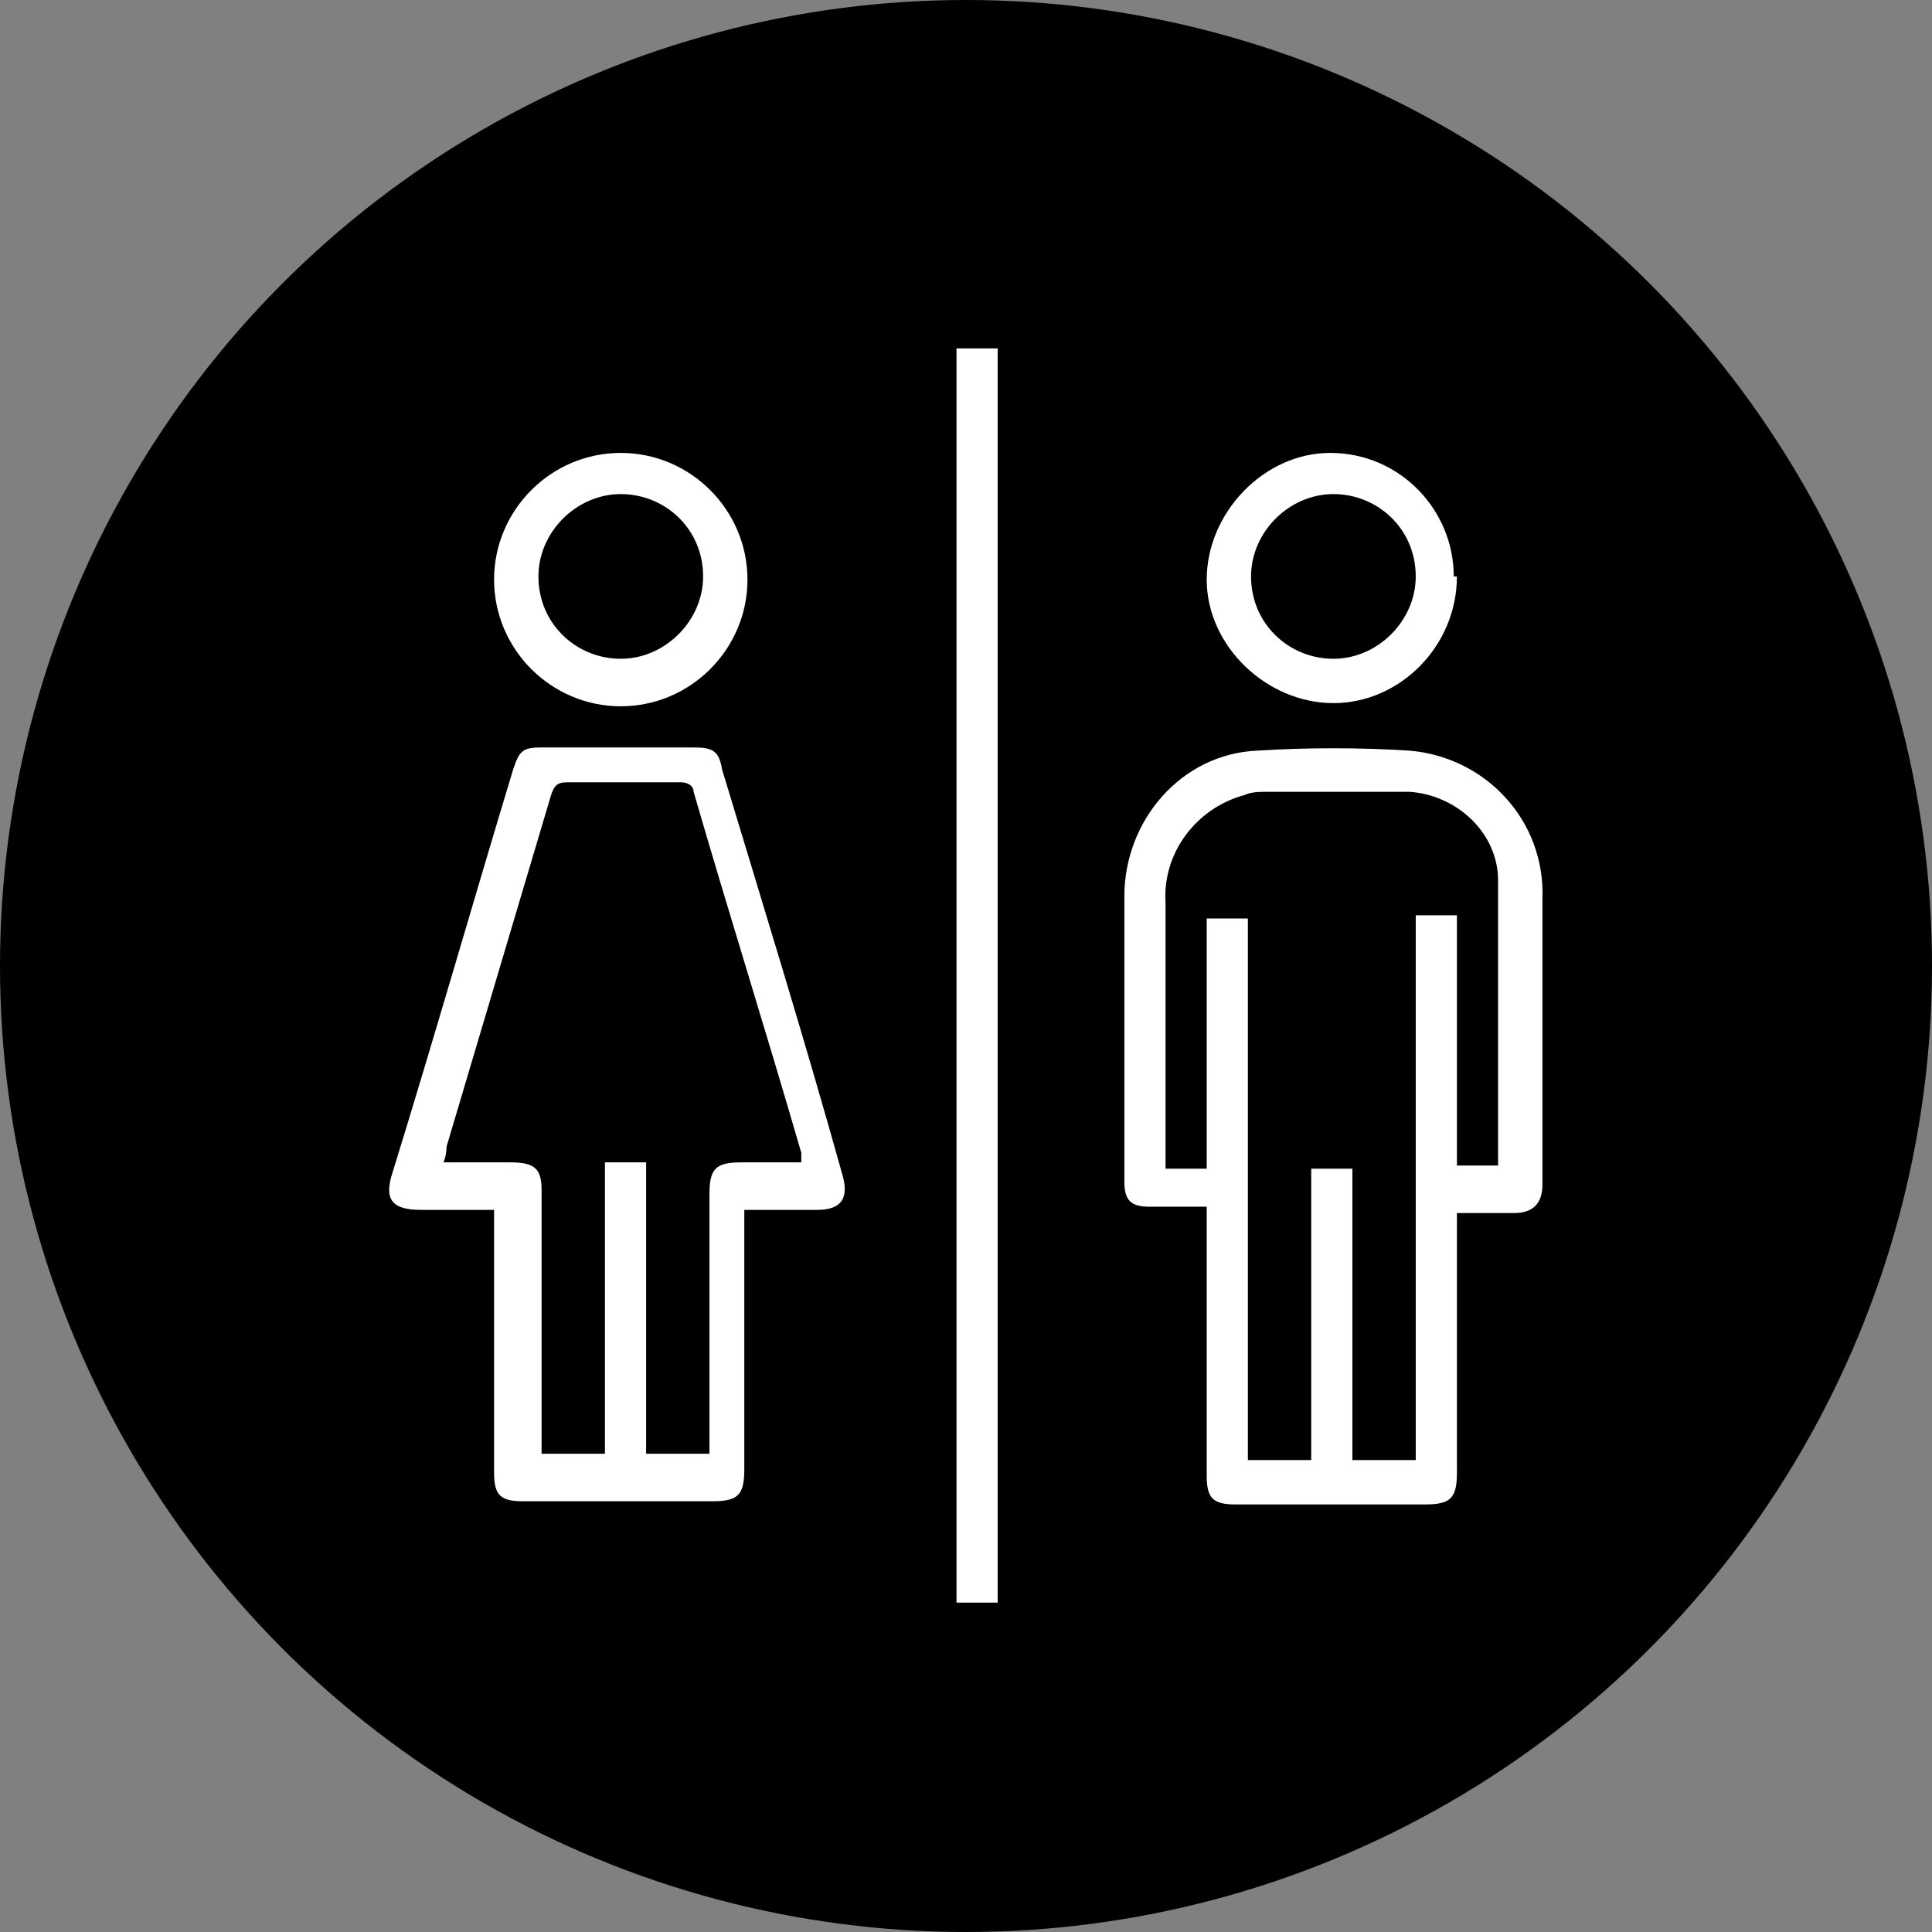 <?xml version="1.0" encoding="UTF-8"?>
<svg id="Layer_1" xmlns="http://www.w3.org/2000/svg" version="1.1" viewBox="0 0 61 61">
  <rect x="0" y="0" width="61" height="61" fill="#808080" stroke="none"/>
  <!-- Generator: Adobe Illustrator 29.2.1, SVG Export Plug-In . SVG Version: 2.1.0 Build 116)  -->
  <defs>
    <style>
      .st0 {
        fill: #fff;
      }
    </style>
  </defs>
  <g id="Layer_11" data-name="Layer_1">
    <circle id="Ellipse_16" cx="30.5" cy="30.5" r="30.5"/>
    <g id="Group_261">
      <g id="Group_260">
        <path id="Path_246" class="st0" d="M30.2,50.6V11h1.3v39.6h-1.3Z"/>
        <path id="Path_247" class="st0" d="M38.1,38.1h-1.8c-.6,0-.8-.2-.8-.8v-9c0-2.4,1.8-4.5,4.2-4.6,1.6-.1,3.2-.1,4.8,0,2.4.2,4.3,2.2,4.2,4.7v9c0,.6-.3.9-.9.9h-1.8v8.2c0,.8-.2,1-1,1h-6c-.7,0-.9-.2-.9-.9v-8.5ZM44.7,46v-17.1h1.3v7.9h1.3v-9c0-1.5-1.3-2.7-2.8-2.8h-4.5c-.2,0-.5,0-.7.1-1.5.4-2.6,1.8-2.5,3.4v8.1c0,2.7,0,.2,0,.3h1.3v-7.9h1.3v17.1h2v-9.2h1.3v9.2h2Z"/>
        <path id="Path_248" class="st0" d="M23.5,38.1v8.3c0,.8-.2,1-1,1h-6c-.7,0-.9-.2-.9-.9v-8.3h-2.3c-.9,0-1.2-.3-.9-1.2,1.3-4.2,2.5-8.4,3.8-12.7.2-.6.3-.7.9-.7h4.8c.6,0,.8.1.9.7,1.3,4.3,2.6,8.5,3.8,12.8.2.7,0,1.1-.8,1.1h-2.4M25.3,36.7v-.3c-1.1-3.8-2.3-7.6-3.4-11.4,0-.2-.2-.3-.4-.3h-3.6c-.3,0-.4.1-.5.4-1.1,3.7-2.2,7.4-3.3,11.1,0,0,0,.3-.1.5h2.1c.8,0,1,.2,1,.9v8.3h2v-9.2h1.3v9.2h2v-8.2c0-.8.2-1,1-1h2.1"/>
        <path id="Path_249" class="st0" d="M19.6,14.3c2.2,0,4,1.8,4,4s-1.8,4-4,4-4-1.8-4-4,1.8-4,4-4M22.2,18.2c0-1.5-1.2-2.6-2.6-2.6s-2.6,1.2-2.6,2.6h0c0,1.5,1.2,2.6,2.6,2.6s2.6-1.2,2.6-2.6"/>
        <path id="Path_250" class="st0" d="M46,18.2c0,2.2-1.8,4-3.9,4s-4-1.8-4-3.9,1.8-4,3.9-4h0c2.2,0,3.9,1.8,3.9,3.9M44.7,18.2c0-1.5-1.2-2.6-2.6-2.6s-2.6,1.2-2.6,2.6h0c0,1.5,1.2,2.6,2.6,2.6s2.6-1.2,2.6-2.6"/>
      </g>
    </g>
  </g>
</svg>